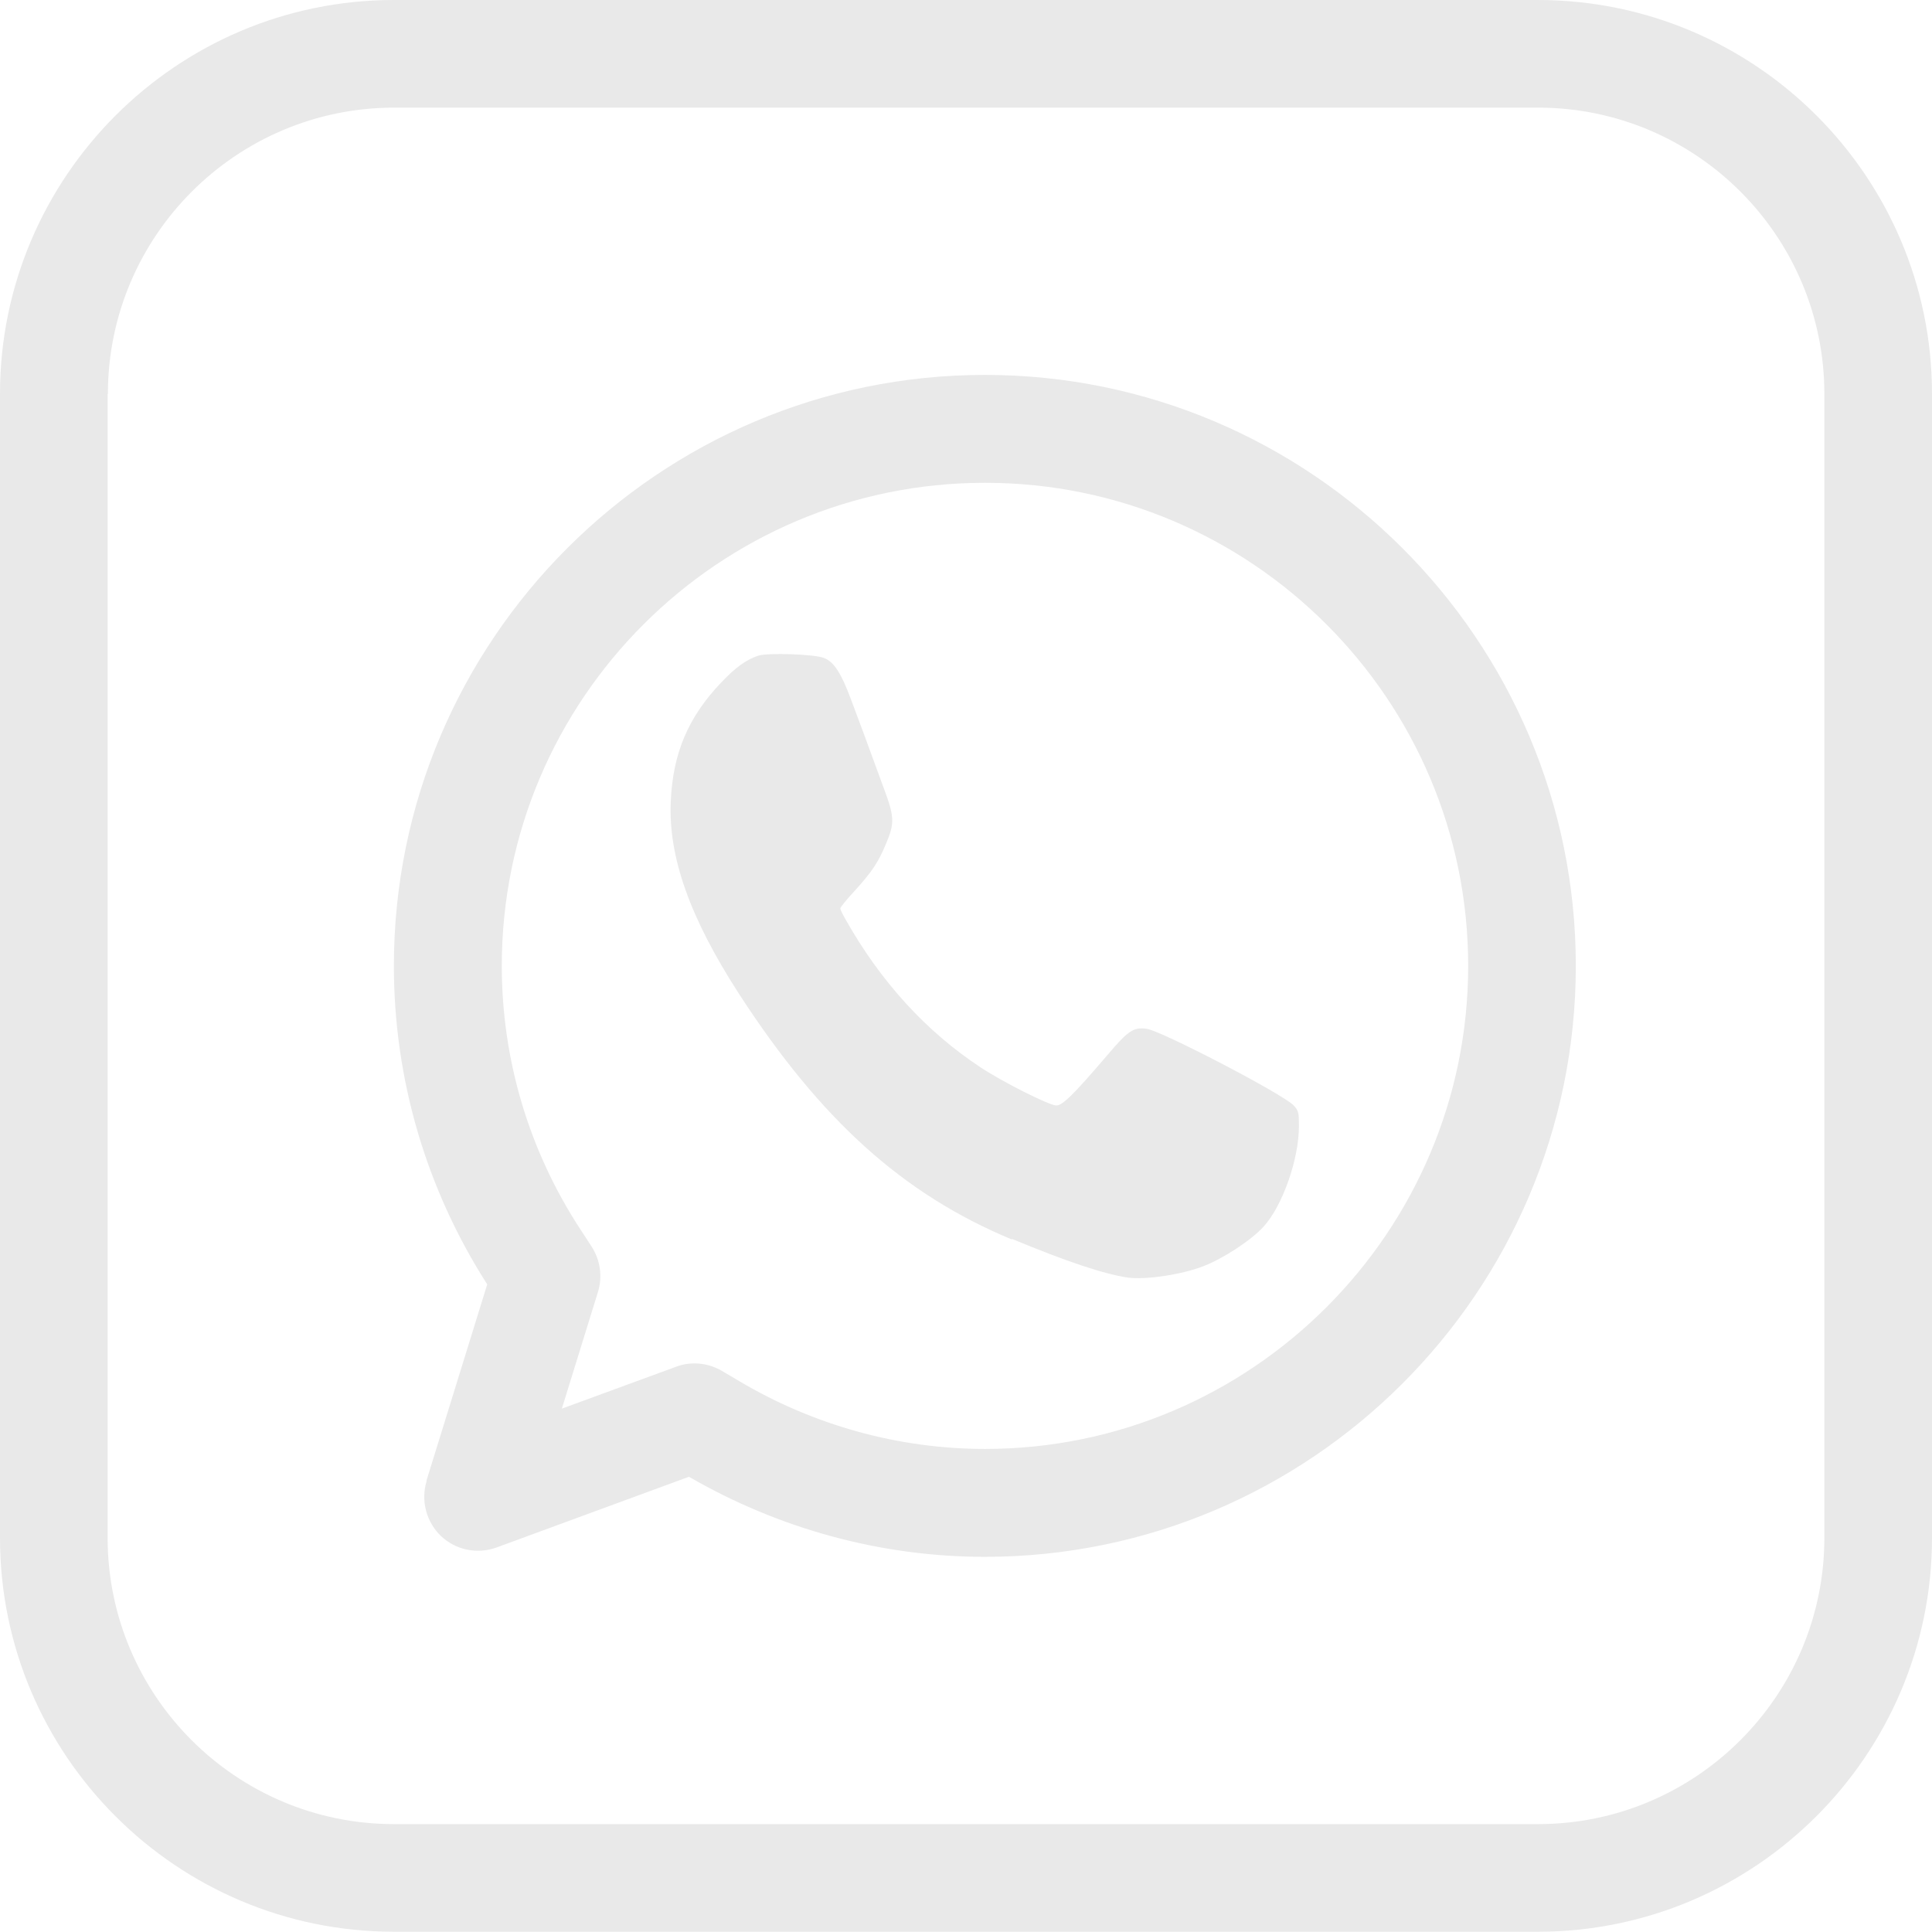 <?xml version="1.0" encoding="UTF-8"?>
<svg id="Layer_1" data-name="Layer 1" xmlns="http://www.w3.org/2000/svg" viewBox="0 0 74.31 74.3">
  <defs>
    <style>
      .cls-1 {
        fill: #e9e9e9;
      }
    </style>
  </defs>
  <path class="cls-1" d="m16.41,56.96c-.23.75-.02,1.57.55,2.12.57.54,1.4.71,2.14.44l7.4-2.72c3.47,2.01,7.4,3.08,11.38,3.08,12.53,0,22.73-10.2,22.73-22.73s-10.2-22.73-22.73-22.73-22.73,10.2-22.73,22.73c0,4.35,1.24,8.58,3.59,12.25l-2.34,7.56Zm21.48-38.39c10.25,0,18.58,8.34,18.58,18.58s-8.34,18.58-18.58,18.58c-3.31,0-6.58-.9-9.46-2.61l-.66-.39c-.32-.19-.69-.29-1.06-.29-.24,0-.48.04-.71.13l-4.39,1.61,1.39-4.49c.18-.59.09-1.23-.25-1.75l-.41-.63c-1.99-3.03-3.04-6.55-3.04-10.16,0-10.25,8.34-18.58,18.58-18.58Z"/>
  <path class="cls-1" d="m38.92,47.65c2.14.89,3.54,1.35,4.46,1.49.69.09,2.06-.11,2.91-.44.77-.3,1.84-1,2.31-1.52.73-.8,1.36-2.59,1.36-3.86,0-.53-.01-.59-.2-.8-.38-.42-5.1-2.88-5.66-2.95-.51-.07-.71.07-1.54,1.05-1.29,1.51-1.7,1.9-1.93,1.9-.27,0-2.06-.9-2.92-1.47-2.09-1.38-3.83-3.28-5.19-5.69-.11-.19-.2-.38-.2-.42s.24-.34.53-.65c.7-.77.93-1.12,1.23-1.84.34-.81.33-1.03-.13-2.25-.65-1.79-.86-2.34-1.22-3.3-.37-1-.65-1.44-1.03-1.59-.35-.15-2.17-.21-2.54-.09-.46.16-.85.43-1.42,1.03-1.26,1.32-1.86,2.71-1.94,4.57-.1,2.14.74,4.49,2.62,7.4,3.15,4.86,6.31,7.71,10.49,9.45Z"/>
  <path class="cls-1" d="m15.15,74.3h44c8.36,0,15.16-6.8,15.16-15.15V15.15c0-8.36-6.8-15.15-15.16-15.15H15.15C6.8,0,0,6.8,0,15.15v44c0,8.36,6.8,15.15,15.15,15.15ZM4.15,15.15c0-6.07,4.94-11.01,11.01-11.01h44c6.07,0,11.01,4.94,11.01,11.01v44c0,6.07-4.94,11.01-11.01,11.01H15.15c-6.07,0-11.01-4.94-11.01-11.01V15.15Z"/>
</svg>